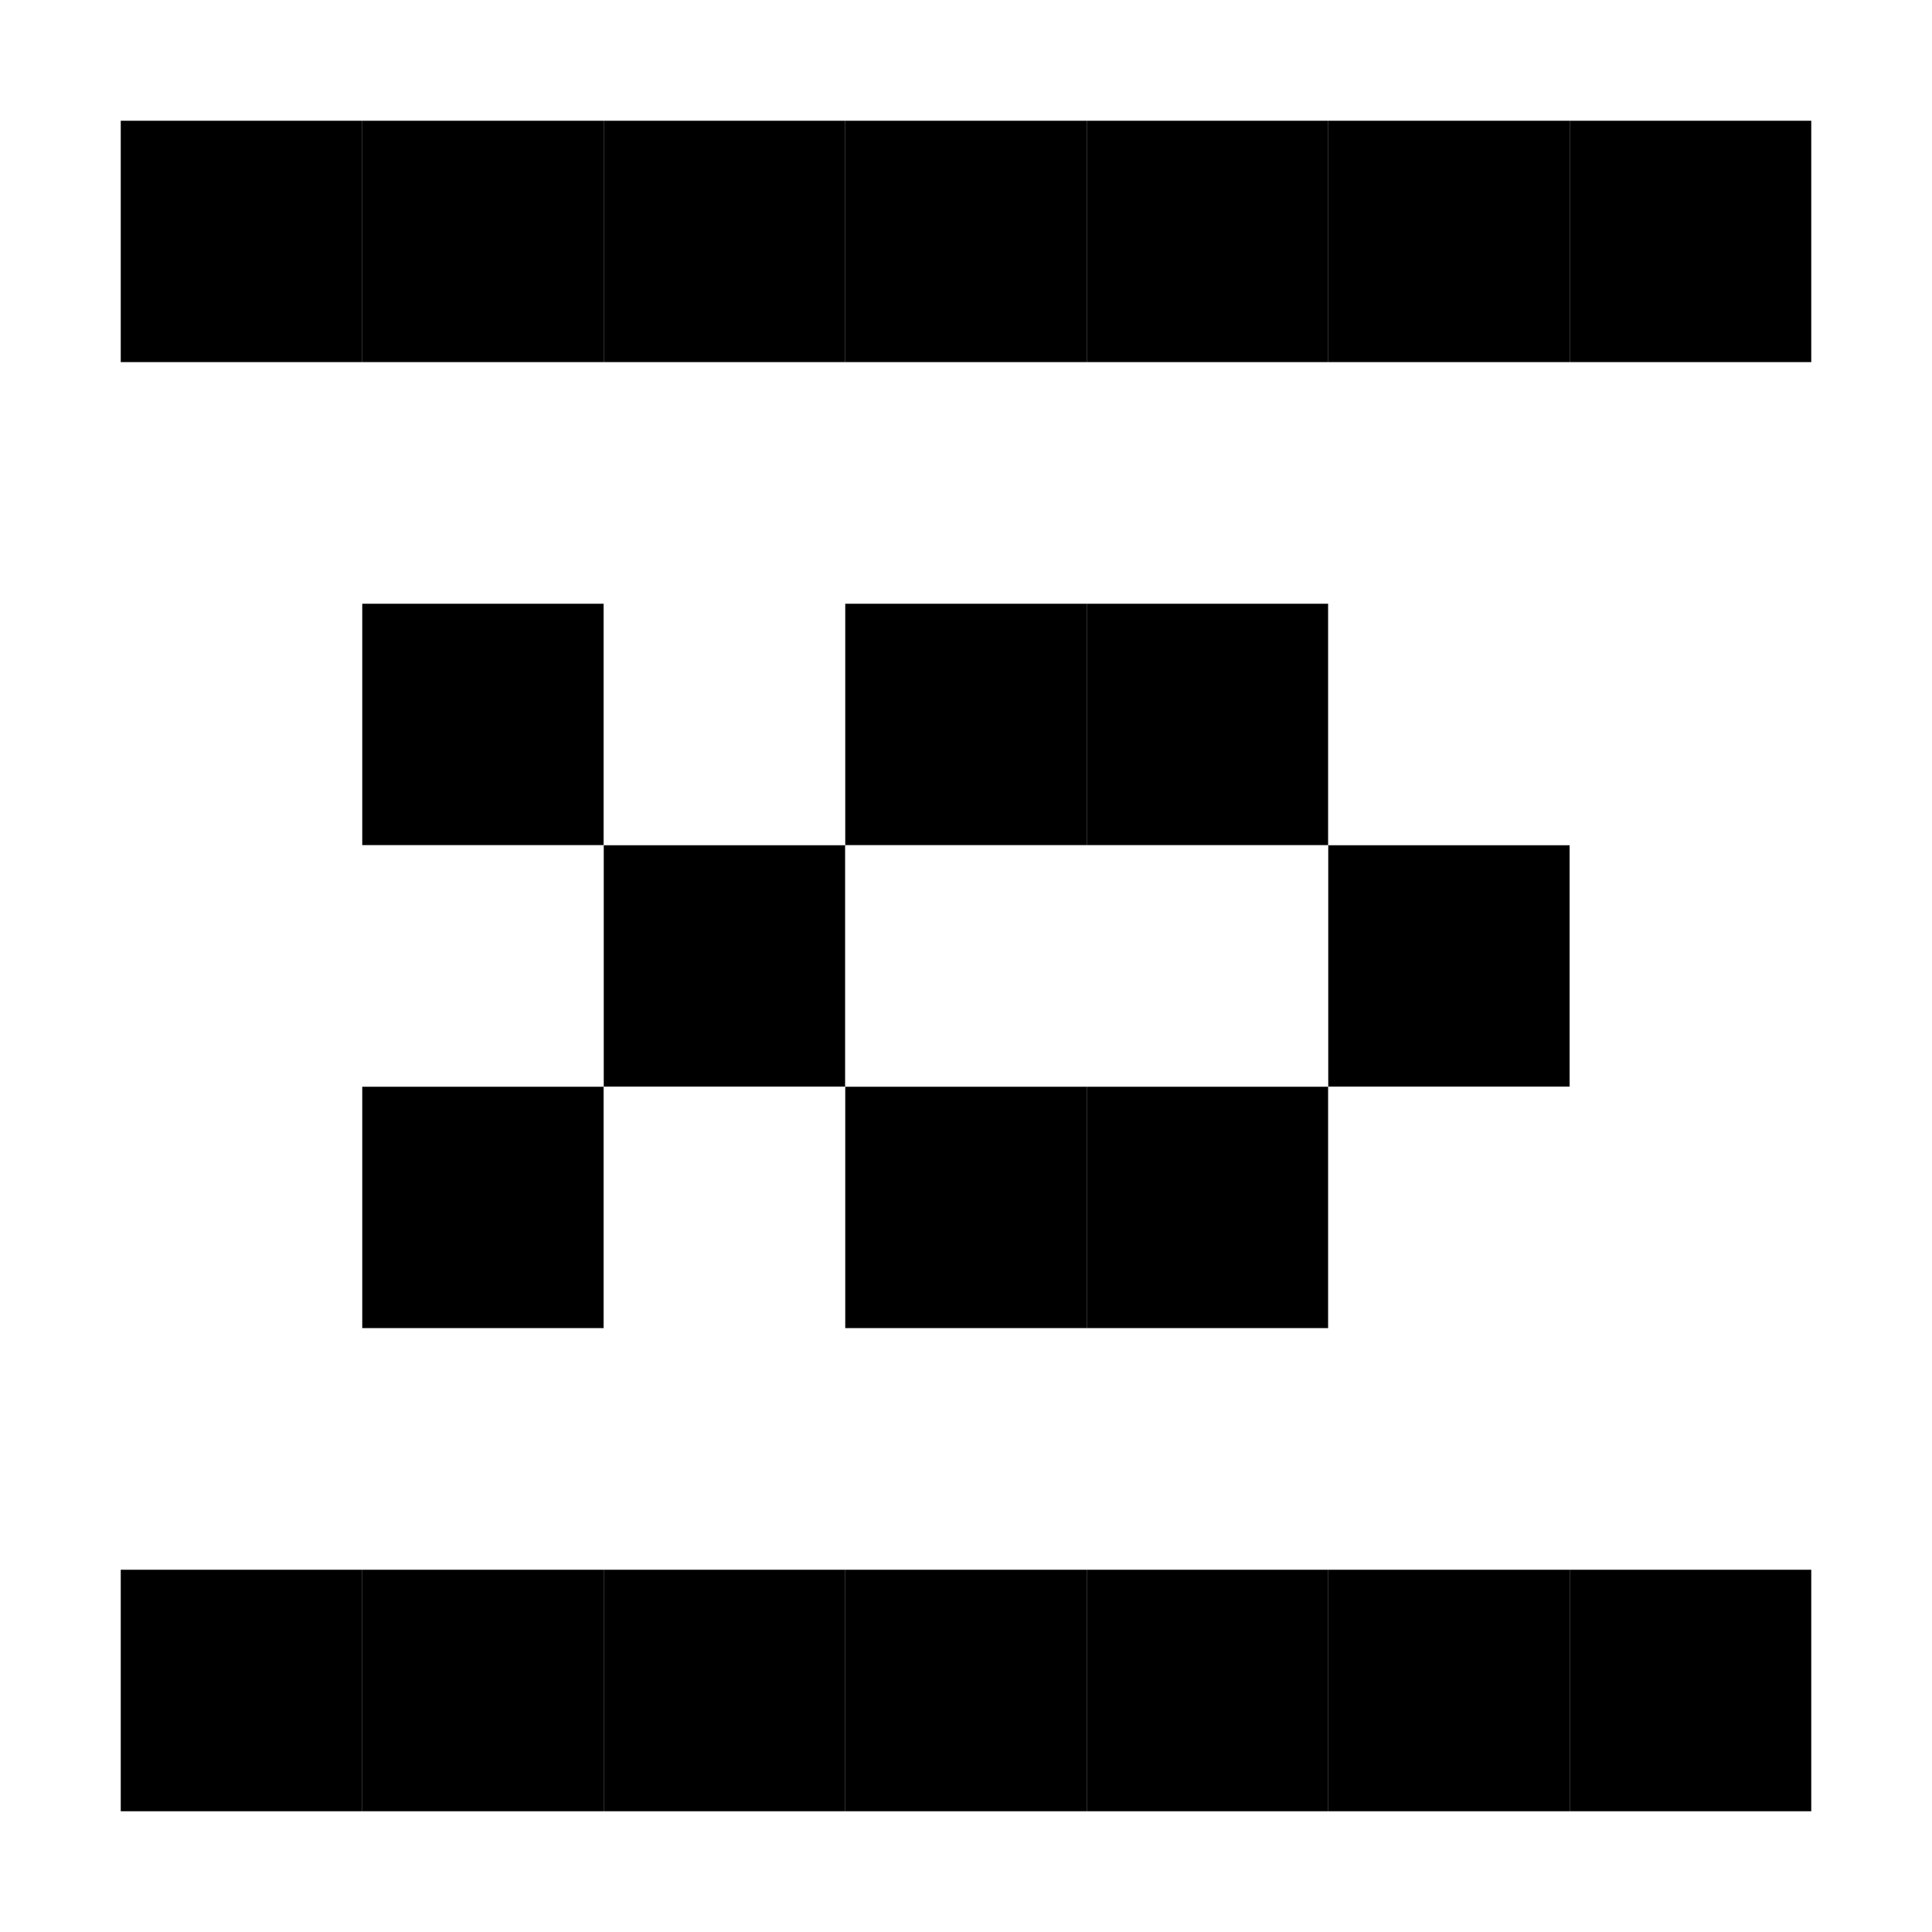 <svg width="50" height="50" viewBox="0 0 50 50" fill="none" xmlns="http://www.w3.org/2000/svg">
<rect width="50" height="50" fill="white"></rect>
<rect x="3.125" y="3.125" width="6.25" height="6.25" fill="black"></rect>
<rect x="9.375" y="3.125" width="6.25" height="6.25" fill="black"></rect>
<rect x="15.625" y="3.125" width="6.25" height="6.25" fill="black"></rect>
<rect x="21.875" y="3.125" width="6.25" height="6.25" fill="black"></rect>
<rect x="28.125" y="3.125" width="6.25" height="6.25" fill="black"></rect>
<rect x="34.375" y="3.125" width="6.25" height="6.25" fill="black"></rect>
<rect x="40.625" y="3.125" width="6.25" height="6.25" fill="black"></rect>
<rect x="3.125" y="9.375" width="6.25" height="6.25" fill="white"></rect>
<rect x="9.375" y="9.375" width="6.25" height="6.25" fill="white"></rect>
<rect x="15.625" y="9.375" width="6.25" height="6.25" fill="white"></rect>
<rect x="21.875" y="9.375" width="6.25" height="6.25" fill="white"></rect>
<rect x="28.125" y="9.375" width="6.25" height="6.25" fill="white"></rect>
<rect x="34.375" y="9.375" width="6.25" height="6.25" fill="white"></rect>
<rect x="40.625" y="9.375" width="6.25" height="6.25" fill="white"></rect>
<rect x="3.125" y="15.625" width="6.25" height="6.25" fill="white"></rect>
<rect x="9.375" y="15.625" width="6.25" height="6.25" fill="black"></rect>
<rect x="15.625" y="15.625" width="6.25" height="6.25" fill="white"></rect>
<rect x="21.875" y="15.625" width="6.25" height="6.25" fill="black"></rect>
<rect x="28.125" y="15.625" width="6.25" height="6.25" fill="black"></rect>
<rect x="34.375" y="15.625" width="6.25" height="6.25" fill="white"></rect>
<rect x="40.625" y="15.625" width="6.25" height="6.25" fill="white"></rect>
<rect x="3.125" y="21.875" width="6.25" height="6.25" fill="white"></rect>
<rect x="9.375" y="21.875" width="6.25" height="6.25" fill="white"></rect>
<rect x="15.625" y="21.875" width="6.25" height="6.25" fill="black"></rect>
<rect x="21.875" y="21.875" width="6.25" height="6.25" fill="white"></rect>
<rect x="28.125" y="21.875" width="6.25" height="6.25" fill="white"></rect>
<rect x="34.375" y="21.875" width="6.25" height="6.25" fill="black"></rect>
<rect x="40.625" y="21.875" width="6.25" height="6.25" fill="white"></rect>
<rect x="3.125" y="28.125" width="6.25" height="6.25" fill="white"></rect>
<rect x="9.375" y="28.125" width="6.25" height="6.25" fill="black"></rect>
<rect x="15.625" y="28.125" width="6.25" height="6.25" fill="white"></rect>
<rect x="21.875" y="28.125" width="6.25" height="6.25" fill="black"></rect>
<rect x="28.125" y="28.125" width="6.25" height="6.25" fill="black"></rect>
<rect x="34.375" y="28.125" width="6.25" height="6.25" fill="white"></rect>
<rect x="40.625" y="28.125" width="6.25" height="6.25" fill="white"></rect>
<rect x="3.125" y="34.375" width="6.25" height="6.25" fill="white"></rect>
<rect x="9.375" y="34.375" width="6.25" height="6.25" fill="white"></rect>
<rect x="15.625" y="34.375" width="6.25" height="6.25" fill="white"></rect>
<rect x="21.875" y="34.375" width="6.25" height="6.25" fill="white"></rect>
<rect x="28.125" y="34.375" width="6.25" height="6.25" fill="white"></rect>
<rect x="34.375" y="34.375" width="6.25" height="6.25" fill="white"></rect>
<rect x="40.625" y="34.375" width="6.25" height="6.25" fill="white"></rect>
<rect x="3.125" y="40.625" width="6.25" height="6.25" fill="black"></rect>
<rect x="9.375" y="40.625" width="6.25" height="6.25" fill="black"></rect>
<rect x="15.625" y="40.625" width="6.25" height="6.25" fill="black"></rect>
<rect x="21.875" y="40.625" width="6.25" height="6.25" fill="black"></rect>
<rect x="28.125" y="40.625" width="6.25" height="6.25" fill="black"></rect>
<rect x="34.375" y="40.625" width="6.25" height="6.25" fill="black"></rect>
<rect x="40.625" y="40.625" width="6.25" height="6.25" fill="black"></rect>
</svg>
